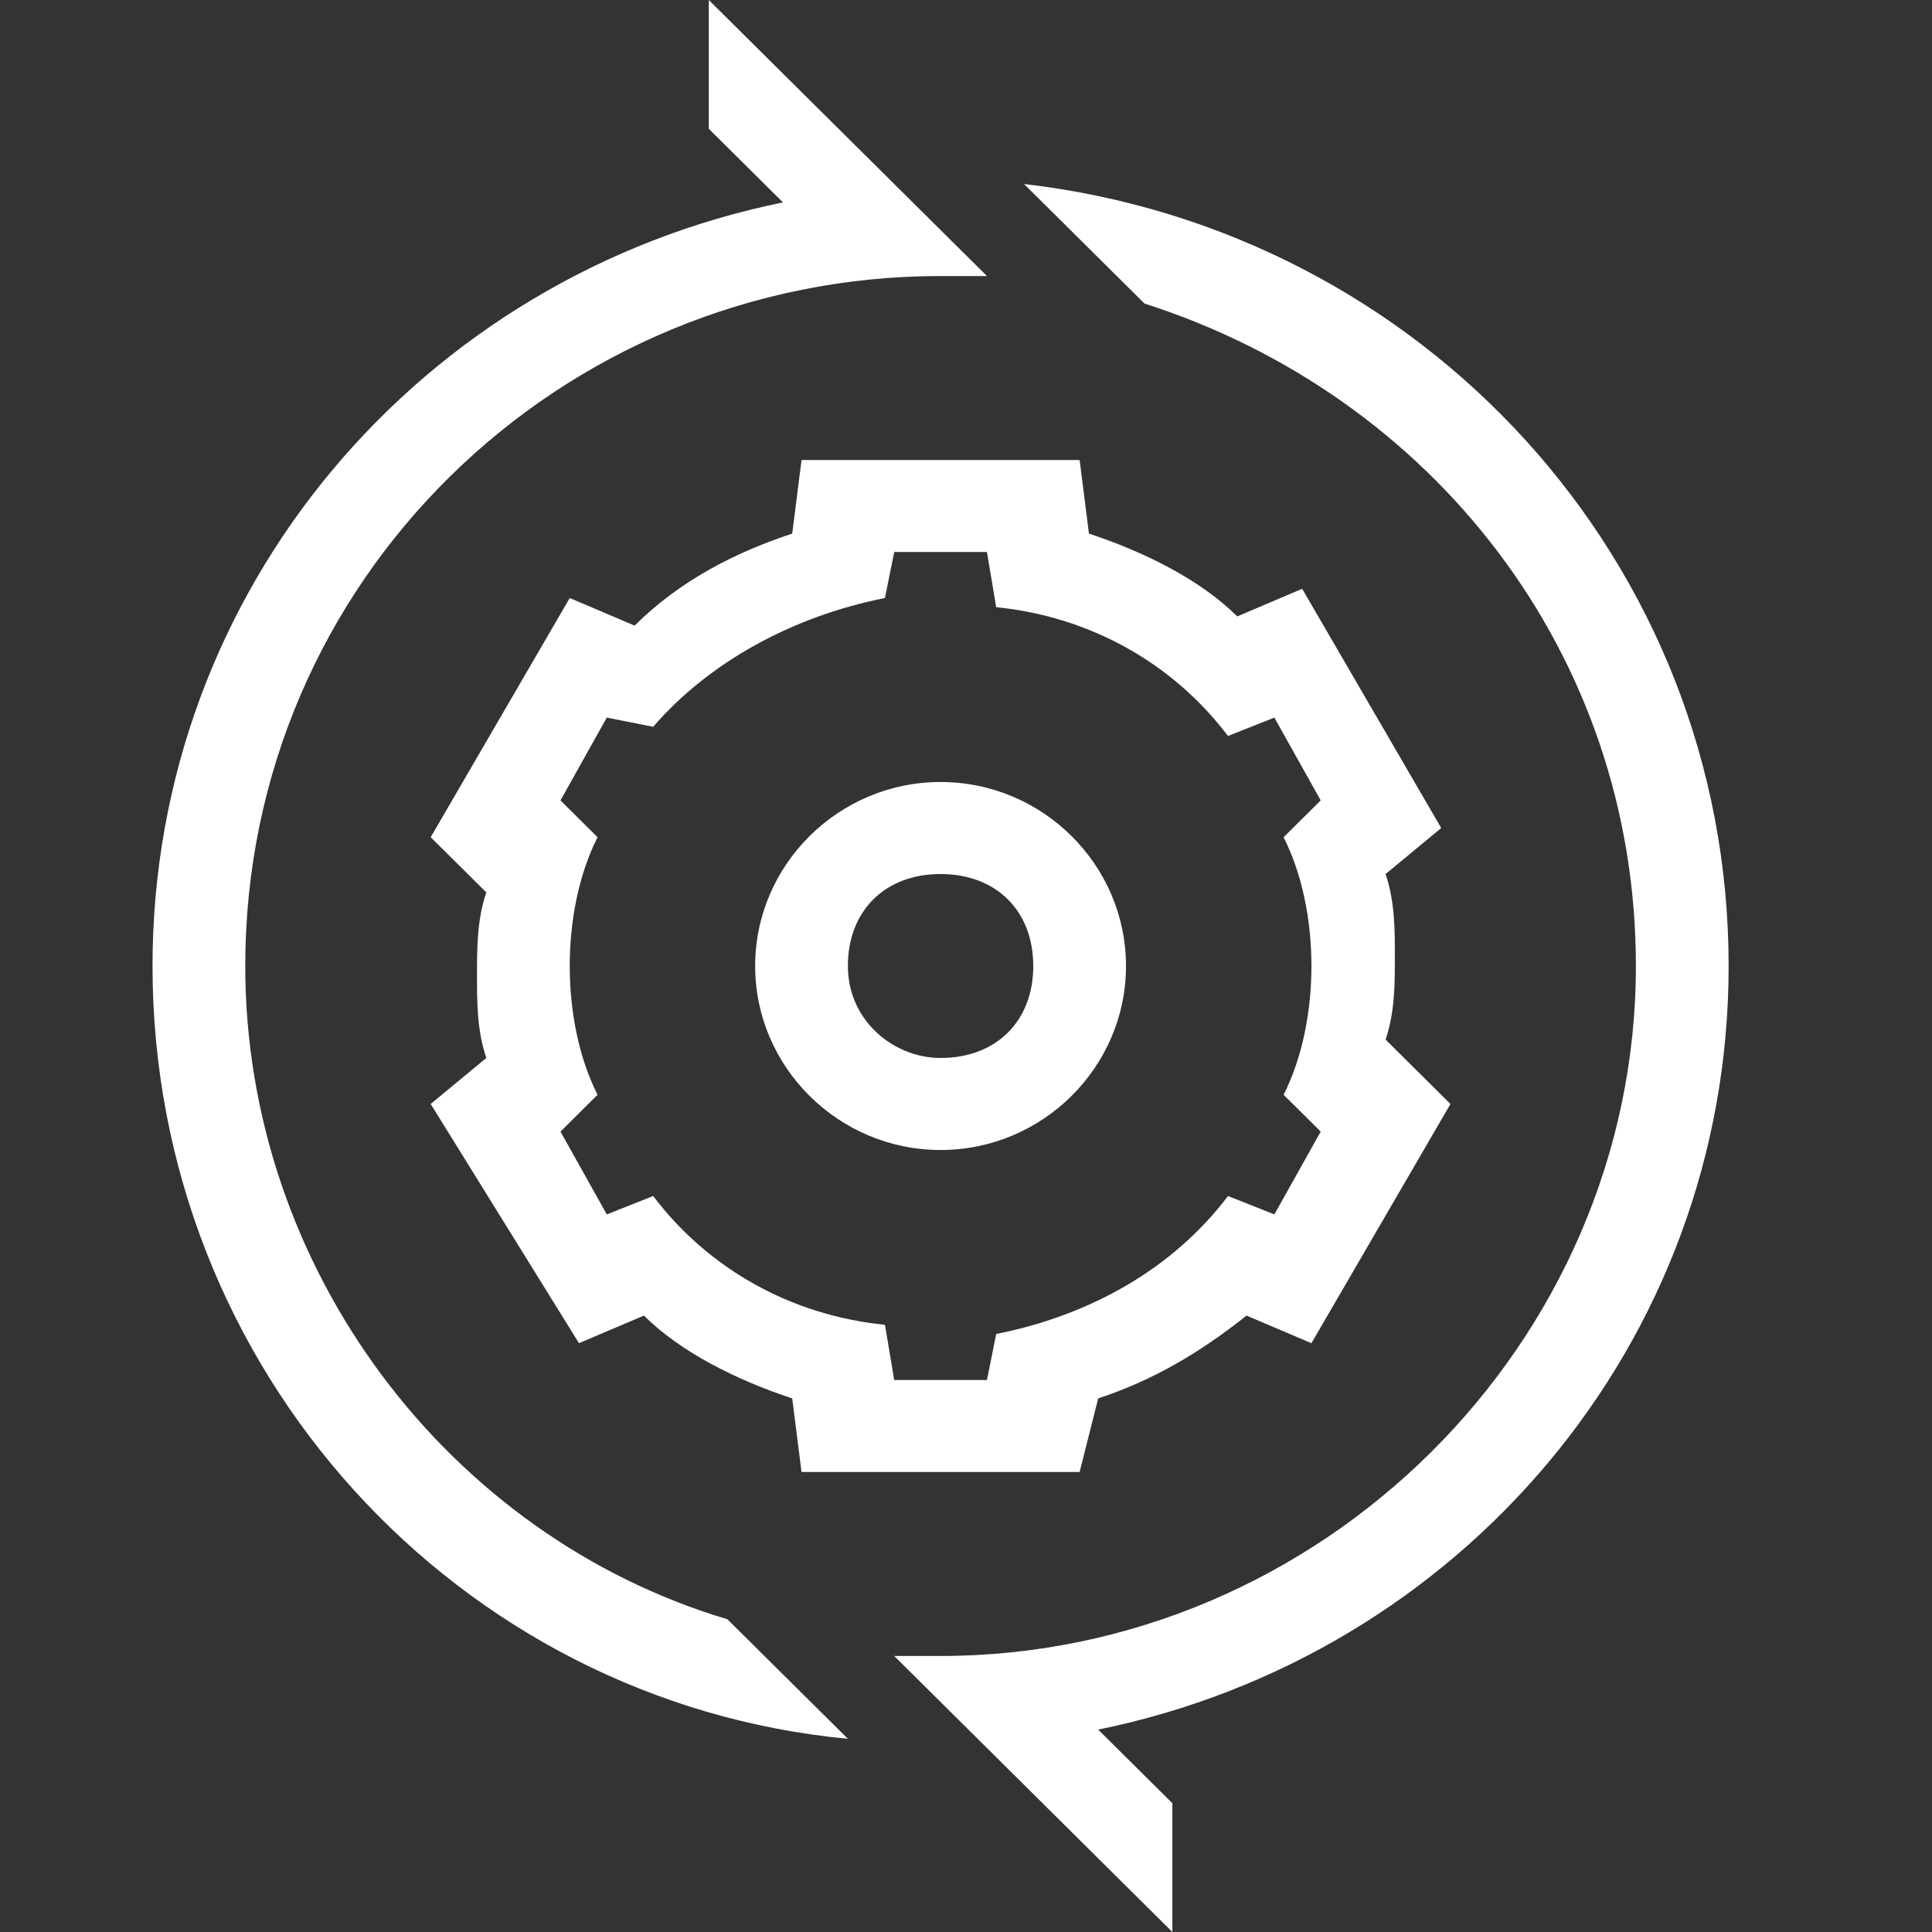 <?xml version="1.0" encoding="UTF-8"?> <svg xmlns="http://www.w3.org/2000/svg" width="38" height="38" viewBox="0 0 38 38" fill="none"><rect x="0" y="0" width="38" height="38" fill="#333333" stroke="none"/><path d="M24.153 23.524L25.065 23.886L25.977 22.257L25.247 21.533C25.612 20.809 25.794 19.905 25.794 19C25.794 18.095 25.612 17.191 25.247 16.467L25.977 15.743L25.065 14.114L24.153 14.476C23.059 13.029 21.418 12.124 19.594 11.943L19.412 10.857H17.588L17.406 11.762C15.582 12.124 13.941 13.029 12.847 14.295L11.935 14.114L11.024 15.743L11.753 16.467C11.388 17.191 11.206 18.095 11.206 19C11.206 19.905 11.388 20.809 11.753 21.533L11.024 22.257L11.935 23.886L12.847 23.524C13.941 24.971 15.582 25.876 17.406 26.057L17.588 27.143H19.412L19.594 26.238C21.418 25.876 23.059 24.971 24.153 23.524ZM15.582 10.495L15.765 9.048H21.235L21.418 10.495C22.512 10.857 23.606 11.4 24.335 12.124L25.612 11.581L28.347 16.286L27.253 17.191C27.435 17.733 27.435 18.276 27.435 18.819C27.435 19.362 27.435 19.905 27.253 20.448L28.529 21.714L25.794 26.419L24.518 25.876C23.606 26.6 22.694 27.143 21.6 27.505L21.235 28.952H15.765L15.582 27.505C14.488 27.143 13.394 26.6 12.665 25.876L11.388 26.419L8.471 21.714L9.565 20.809C9.382 20.267 9.382 19.724 9.382 19.181C9.382 18.638 9.382 18.095 9.565 17.552L8.471 16.467L11.206 11.762L12.482 12.305C13.394 11.4 14.488 10.857 15.582 10.495ZM23.059 35.467V38L19.412 34.381L17.588 32.571H18.5C25.977 32.571 32.176 26.419 32.176 19C32.176 12.848 28.165 7.781 22.512 5.971L20.141 3.619C27.982 4.524 34 11.038 34 19C34 26.419 28.712 32.571 21.6 34.019L23.059 35.467ZM13.941 2.533V0L17.588 3.619L19.412 5.429H18.5C11.024 5.429 4.824 11.4 4.824 19C4.824 24.971 8.835 30.219 14.306 31.848L16.677 34.2C9.018 33.476 3 26.962 3 19C3 11.581 8.288 5.429 15.4 3.981L13.941 2.533ZM18.5 22.619C16.494 22.619 14.853 20.991 14.853 19C14.853 17.009 16.494 15.381 18.5 15.381C20.506 15.381 22.147 17.009 22.147 19C22.147 20.991 20.506 22.619 18.5 22.619ZM18.5 20.809C19.594 20.809 20.323 20.086 20.323 19C20.323 17.914 19.594 17.191 18.5 17.191C17.406 17.191 16.677 17.914 16.677 19C16.677 20.086 17.588 20.809 18.5 20.809Z" fill="white"></path></svg> 